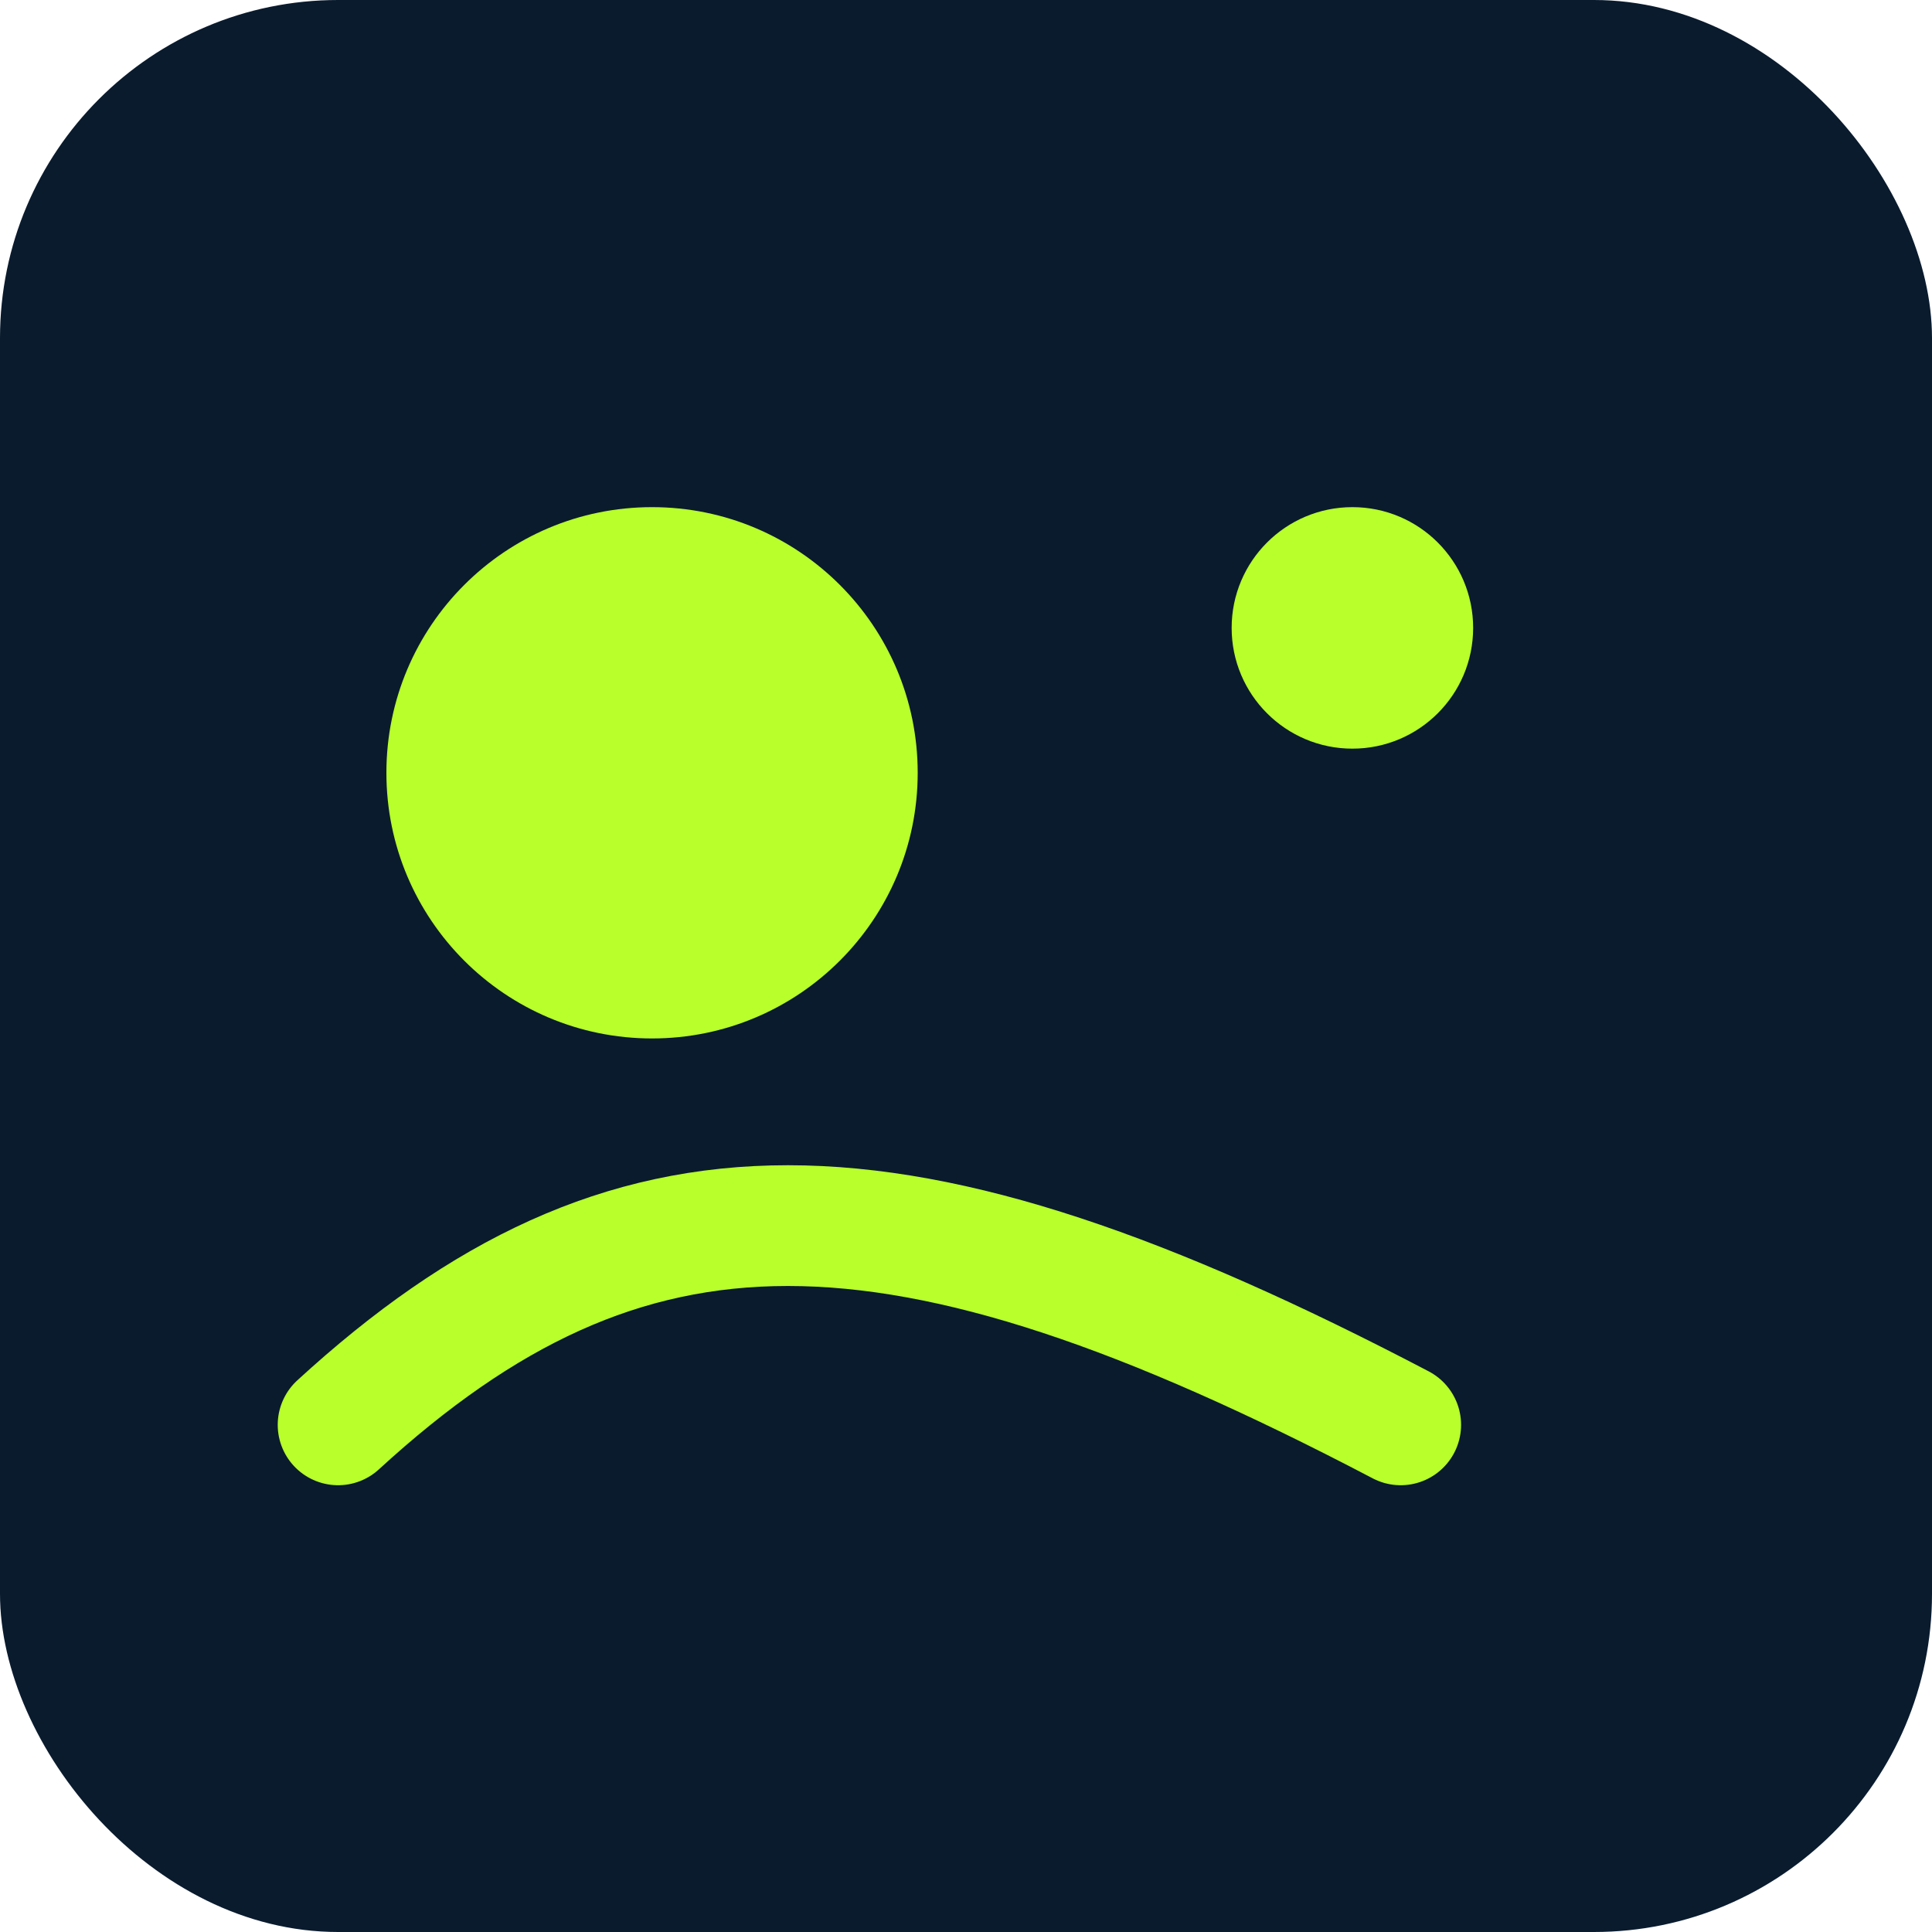 <?xml version='1.0'?><svg xmlns='http://www.w3.org/2000/svg' viewBox='0 0 160 160'><rect width='160' height='160' rx='28' fill='#0A1B2E'/><circle cx='54' cy='64' r='22' fill='#B8FF2C'/><path d='M28 118c24-22 46-22 88 0' stroke='#B8FF2C' stroke-width='10' fill='none' stroke-linecap='round'/><circle cx='112' cy='52' r='10' fill='#B8FF2C'/></svg>